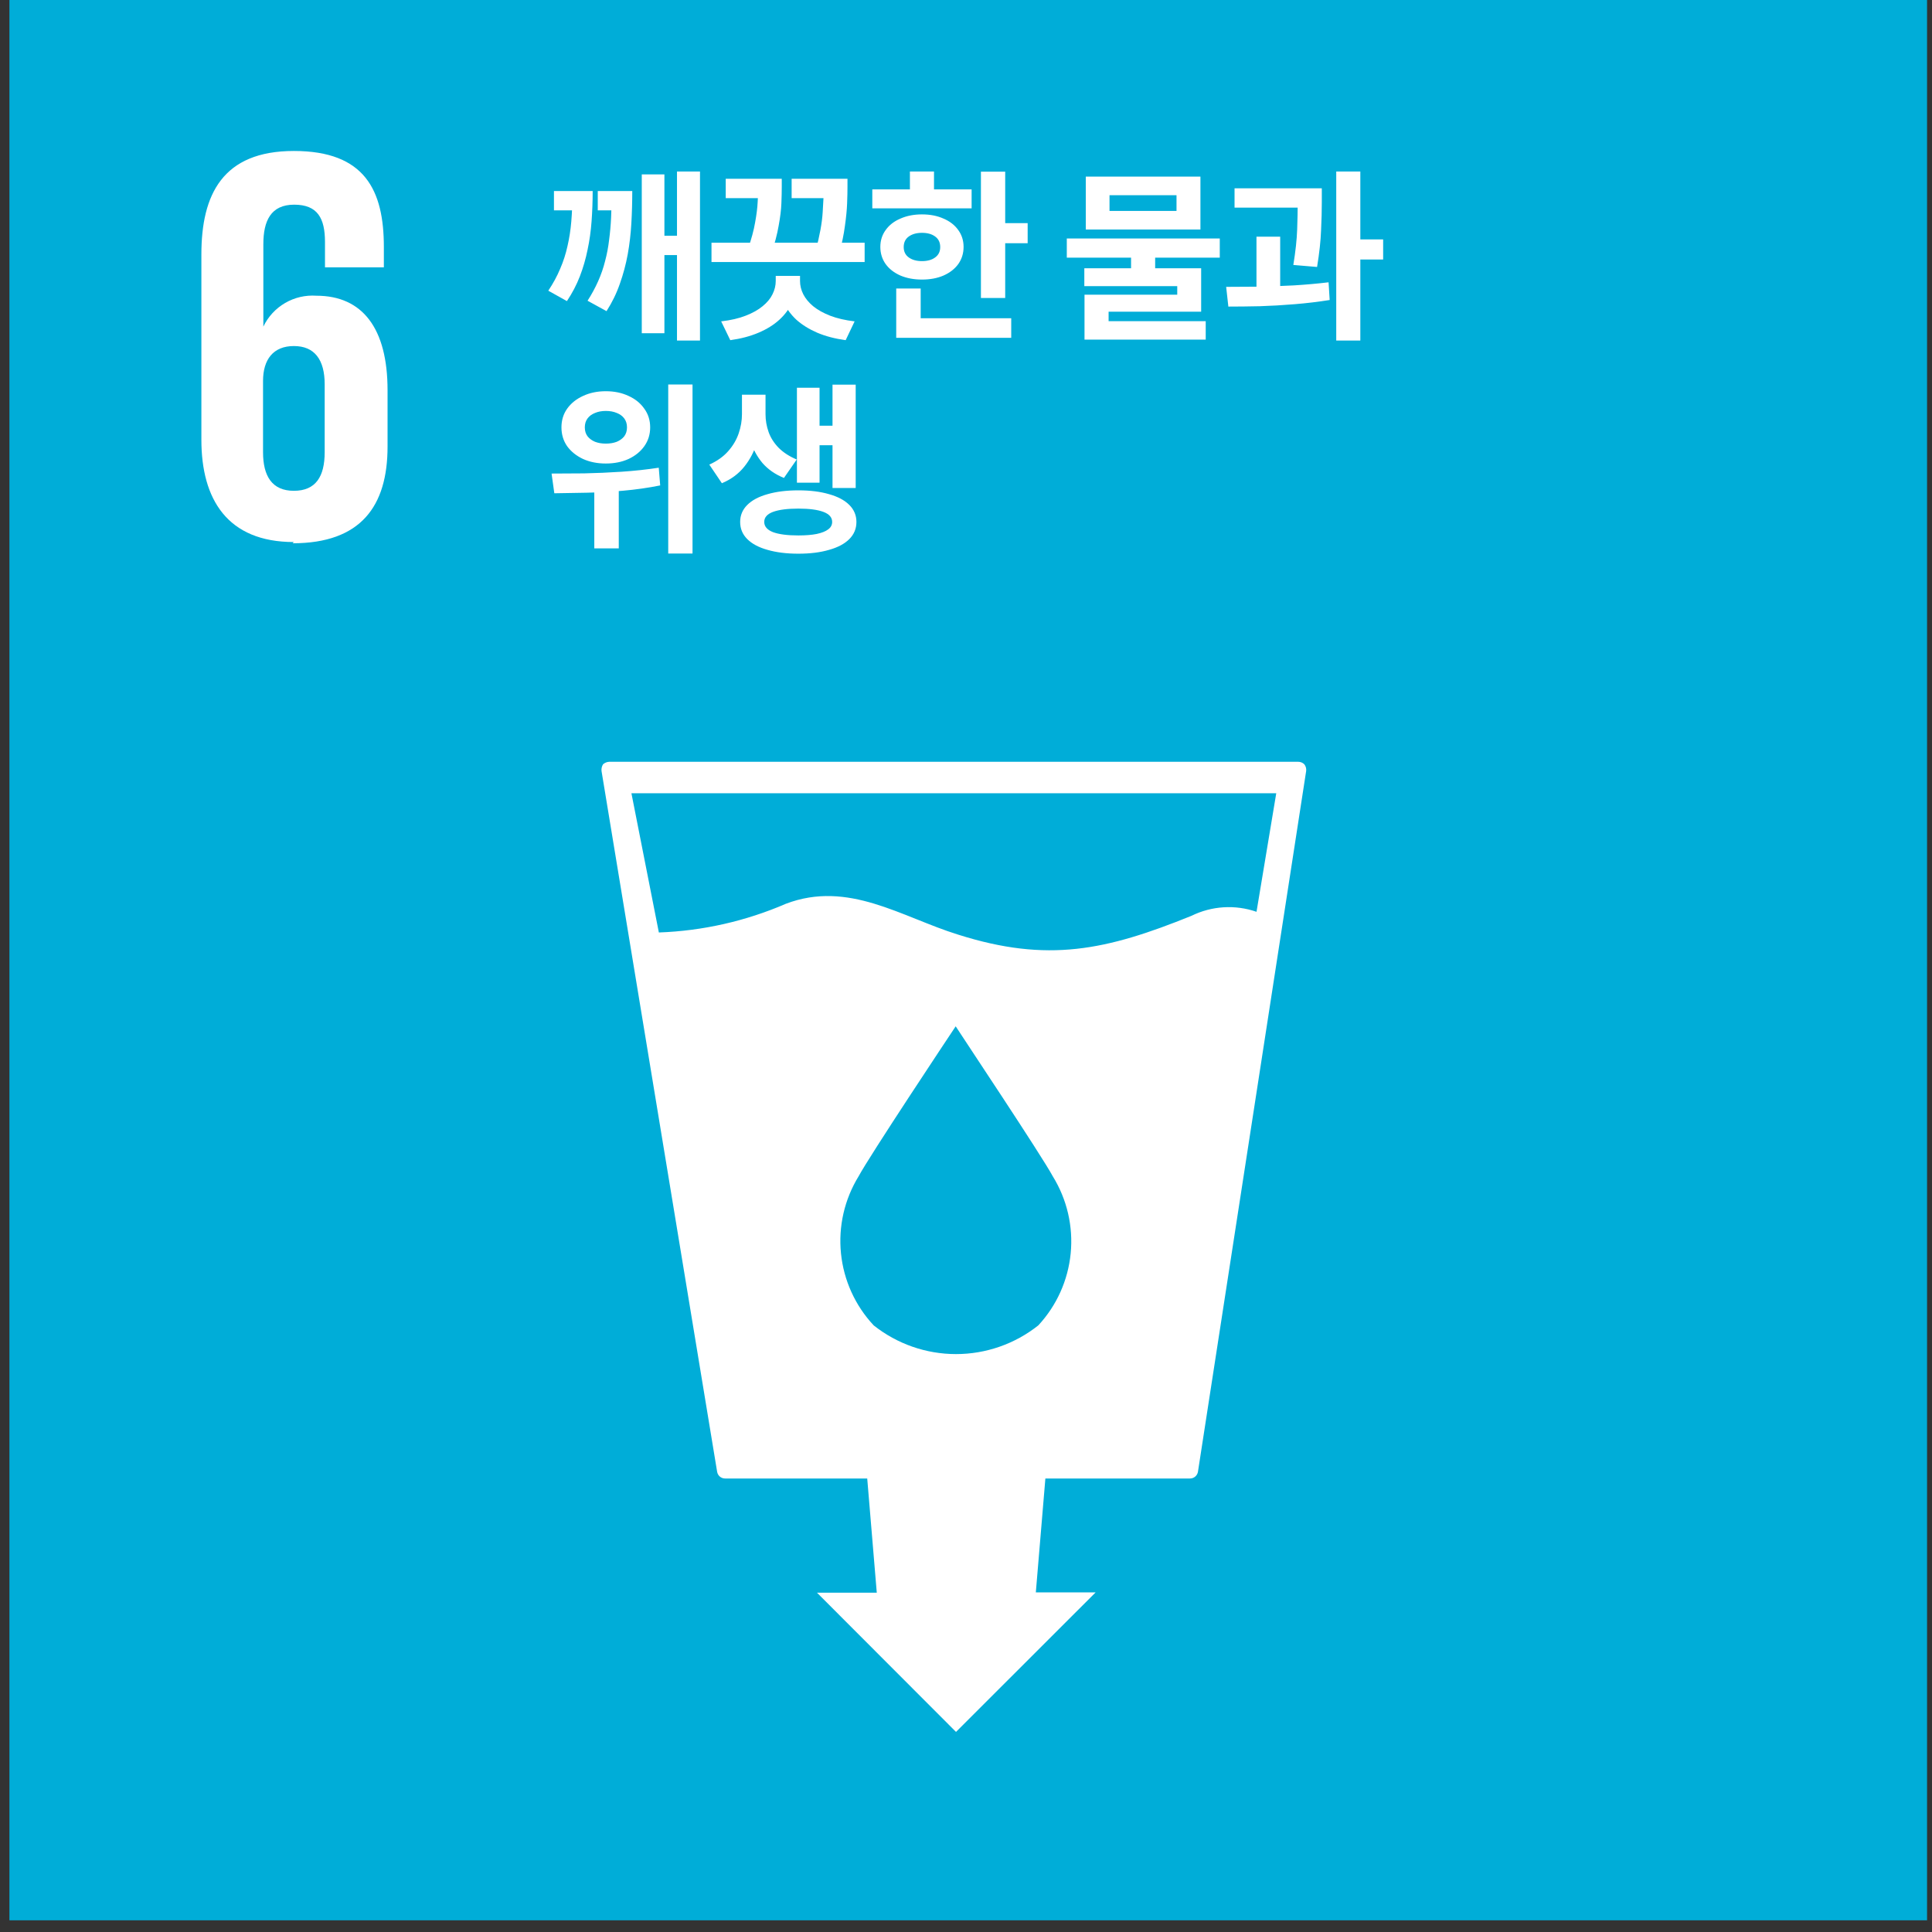<svg width="127" height="127" viewBox="0 0 127 127" fill="none" xmlns="http://www.w3.org/2000/svg">
<rect x="0" y="0" width="127" height="127" fill="#333333" stroke="none"/>
<path d="M126.675 -0H0.619V126.231H126.675V-0Z" fill="#00ADD8"/>
<path d="M44.502 11.273H46.014V22.385H44.502V11.273ZM43.123 15.497H45.09V16.769H43.123V15.497ZM37.627 12.557H38.959C38.959 13.245 38.934 13.913 38.886 14.561C38.839 15.201 38.751 15.821 38.623 16.421C38.502 17.021 38.334 17.601 38.118 18.161C37.903 18.721 37.618 19.265 37.267 19.793L36.042 19.109C36.362 18.629 36.623 18.149 36.822 17.669C37.031 17.189 37.191 16.693 37.303 16.181C37.422 15.669 37.507 15.129 37.554 14.561C37.602 13.985 37.627 13.365 37.627 12.701V12.557ZM36.414 12.557H38.443V13.829H36.414V12.557ZM40.206 12.557H41.562C41.562 13.277 41.542 13.985 41.502 14.681C41.462 15.377 41.383 16.057 41.263 16.721C41.142 17.377 40.971 18.021 40.746 18.653C40.531 19.277 40.239 19.877 39.87 20.453L38.623 19.769C38.895 19.345 39.127 18.917 39.319 18.485C39.511 18.053 39.663 17.613 39.775 17.165C39.895 16.717 39.983 16.257 40.038 15.785C40.102 15.305 40.147 14.813 40.17 14.309C40.194 13.797 40.206 13.261 40.206 12.701V12.557ZM39.294 12.557H41.047V13.829H39.294V12.557ZM42.187 11.465H43.675V21.905H42.187V11.465ZM46.77 15.953H56.837V17.225H46.77V15.953ZM47.706 11.753H50.297V13.025H47.706V11.753ZM49.842 11.753H51.389V12.269C51.389 12.565 51.382 12.929 51.365 13.361C51.349 13.785 51.289 14.277 51.185 14.837C51.09 15.397 50.922 16.033 50.681 16.745L49.157 16.397C49.389 15.733 49.55 15.141 49.638 14.621C49.733 14.101 49.789 13.649 49.806 13.265C49.83 12.873 49.842 12.541 49.842 12.269V11.753ZM52.038 11.753H54.894V13.025H52.038V11.753ZM54.15 11.753H55.709V12.293C55.709 12.581 55.702 12.941 55.685 13.373C55.669 13.797 55.621 14.289 55.541 14.849C55.469 15.409 55.337 16.041 55.145 16.745L53.609 16.517C53.882 15.501 54.038 14.649 54.078 13.961C54.126 13.265 54.15 12.709 54.15 12.293V11.753ZM50.993 18.137H52.361V18.473C52.361 18.969 52.266 19.433 52.074 19.865C51.889 20.289 51.609 20.673 51.233 21.017C50.865 21.353 50.41 21.637 49.865 21.869C49.322 22.101 48.702 22.265 48.005 22.361L47.406 21.125C48.029 21.053 48.566 20.929 49.014 20.753C49.469 20.577 49.842 20.369 50.13 20.129C50.425 19.889 50.642 19.629 50.778 19.349C50.922 19.061 50.993 18.769 50.993 18.473V18.137ZM51.221 18.137H52.59V18.473C52.59 18.769 52.661 19.061 52.806 19.349C52.95 19.629 53.166 19.889 53.453 20.129C53.749 20.369 54.121 20.577 54.569 20.753C55.026 20.929 55.562 21.053 56.178 21.125L55.59 22.361C54.886 22.265 54.261 22.101 53.718 21.869C53.181 21.637 52.725 21.353 52.349 21.017C51.981 20.673 51.702 20.289 51.51 19.865C51.318 19.433 51.221 18.969 51.221 18.473V18.137ZM64.481 11.285H66.077V19.589H64.481V11.285ZM65.633 14.669H67.553V15.989H65.633V14.669ZM57.341 12.449H63.869V13.697H57.341V12.449ZM60.605 14.093C61.141 14.093 61.613 14.185 62.021 14.369C62.437 14.545 62.761 14.797 62.993 15.125C63.225 15.445 63.341 15.813 63.341 16.229C63.341 16.653 63.225 17.029 62.993 17.357C62.761 17.677 62.437 17.929 62.021 18.113C61.613 18.289 61.141 18.377 60.605 18.377C60.077 18.377 59.605 18.289 59.189 18.113C58.773 17.929 58.449 17.677 58.217 17.357C57.985 17.029 57.869 16.653 57.869 16.229C57.869 15.813 57.985 15.445 58.217 15.125C58.449 14.797 58.773 14.545 59.189 14.369C59.605 14.185 60.077 14.093 60.605 14.093ZM60.605 15.305C60.253 15.305 59.965 15.385 59.741 15.545C59.517 15.705 59.405 15.937 59.405 16.241C59.405 16.537 59.517 16.765 59.741 16.925C59.965 17.085 60.253 17.165 60.605 17.165C60.965 17.165 61.253 17.085 61.469 16.925C61.693 16.765 61.805 16.537 61.805 16.241C61.805 15.937 61.693 15.705 61.469 15.545C61.253 15.385 60.965 15.305 60.605 15.305ZM59.813 11.273H61.397V13.049H59.813V11.273ZM58.913 20.921H66.473V22.205H58.913V20.921ZM58.913 18.965H60.521V21.473H58.913V18.965ZM74.35 16.613H75.934V18.173H74.35V16.613ZM70.126 15.677H80.182V16.937H70.126V15.677ZM71.374 11.609H78.91V15.089H71.374V11.609ZM77.338 12.833H72.934V13.865H77.338V12.833ZM71.278 17.633H78.958V20.489H72.874V21.461H71.29V19.373H77.386V18.809H71.278V17.633ZM71.29 21.113H79.258V22.325H71.29V21.113ZM81.153 12.377H85.954V13.649H81.153V12.377ZM82.594 15.557H84.153V19.337H82.594V15.557ZM85.305 12.377H86.889V13.289C86.889 13.825 86.874 14.437 86.841 15.125C86.817 15.813 86.73 16.621 86.578 17.549L85.017 17.417C85.162 16.529 85.246 15.753 85.269 15.089C85.293 14.417 85.305 13.817 85.305 13.289V12.377ZM87.838 11.273H89.421V22.385H87.838V11.273ZM88.966 15.737H90.921V17.057H88.966V15.737ZM80.746 20.153L80.602 18.857C81.249 18.857 81.954 18.853 82.713 18.845C83.481 18.829 84.257 18.801 85.041 18.761C85.834 18.713 86.597 18.645 87.334 18.557L87.406 19.721C86.653 19.841 85.885 19.933 85.102 19.997C84.326 20.061 83.566 20.105 82.822 20.129C82.078 20.145 81.385 20.153 80.746 20.153ZM39.822 25.717C40.383 25.717 40.883 25.821 41.322 26.029C41.763 26.229 42.106 26.509 42.355 26.869C42.611 27.221 42.739 27.629 42.739 28.093C42.739 28.557 42.611 28.969 42.355 29.329C42.106 29.681 41.763 29.961 41.322 30.169C40.883 30.369 40.383 30.469 39.822 30.469C39.263 30.469 38.763 30.369 38.322 30.169C37.883 29.961 37.535 29.681 37.279 29.329C37.031 28.969 36.907 28.557 36.907 28.093C36.907 27.629 37.031 27.221 37.279 26.869C37.535 26.509 37.883 26.229 38.322 26.029C38.763 25.821 39.263 25.717 39.822 25.717ZM39.822 27.013C39.559 27.013 39.322 27.057 39.114 27.145C38.907 27.225 38.742 27.345 38.623 27.505C38.502 27.665 38.443 27.861 38.443 28.093C38.443 28.325 38.502 28.521 38.623 28.681C38.742 28.833 38.907 28.953 39.114 29.041C39.322 29.121 39.559 29.161 39.822 29.161C40.094 29.161 40.334 29.121 40.542 29.041C40.751 28.953 40.914 28.833 41.035 28.681C41.154 28.521 41.215 28.325 41.215 28.093C41.215 27.861 41.154 27.665 41.035 27.505C40.914 27.345 40.751 27.225 40.542 27.145C40.334 27.057 40.094 27.013 39.822 27.013ZM39.066 31.585H40.675V36.049H39.066V31.585ZM43.926 25.273H45.523V36.385H43.926V25.273ZM36.438 32.425L36.258 31.129C36.898 31.129 37.614 31.125 38.407 31.117C39.206 31.101 40.026 31.065 40.867 31.009C41.706 30.953 42.519 30.865 43.303 30.745L43.398 31.909C42.599 32.069 41.786 32.185 40.962 32.257C40.139 32.329 39.339 32.373 38.562 32.389C37.786 32.405 37.078 32.417 36.438 32.425ZM48.773 25.945H50.022V27.229C50.022 27.861 49.934 28.477 49.758 29.077C49.581 29.669 49.306 30.201 48.929 30.673C48.553 31.145 48.062 31.509 47.453 31.765L46.626 30.541C47.138 30.309 47.55 30.017 47.861 29.665C48.181 29.305 48.413 28.913 48.557 28.489C48.702 28.065 48.773 27.645 48.773 27.229V25.945ZM49.074 25.945H50.322V27.229C50.322 27.629 50.389 28.021 50.526 28.405C50.661 28.781 50.882 29.125 51.185 29.437C51.498 29.749 51.894 30.005 52.373 30.205L51.533 31.417C50.958 31.185 50.486 30.857 50.117 30.433C49.758 30.001 49.493 29.513 49.325 28.969C49.157 28.417 49.074 27.837 49.074 27.229V25.945ZM54.725 25.285H56.249V32.077H54.725V25.285ZM53.394 27.985H55.157V29.269H53.394V27.985ZM52.386 25.489H53.873V31.729H52.386V25.489ZM52.481 32.233C53.258 32.233 53.929 32.317 54.498 32.485C55.074 32.645 55.517 32.881 55.83 33.193C56.142 33.505 56.297 33.877 56.297 34.309C56.297 34.749 56.142 35.125 55.83 35.437C55.517 35.749 55.074 35.985 54.498 36.145C53.929 36.313 53.258 36.397 52.481 36.397C51.706 36.397 51.029 36.313 50.453 36.145C49.877 35.985 49.434 35.749 49.121 35.437C48.809 35.125 48.654 34.749 48.654 34.309C48.654 33.877 48.809 33.505 49.121 33.193C49.434 32.881 49.877 32.645 50.453 32.485C51.029 32.317 51.706 32.233 52.481 32.233ZM52.481 33.433C51.761 33.433 51.206 33.505 50.813 33.649C50.429 33.793 50.237 34.013 50.237 34.309C50.237 34.605 50.429 34.829 50.813 34.981C51.206 35.125 51.761 35.197 52.481 35.197C52.953 35.197 53.353 35.165 53.681 35.101C54.017 35.029 54.27 34.929 54.438 34.801C54.614 34.673 54.702 34.509 54.702 34.309C54.702 34.013 54.51 33.793 54.126 33.649C53.742 33.505 53.194 33.433 52.481 33.433Z" fill="white"/>
<path d="M85.738 50.239C85.684 50.186 85.621 50.145 85.552 50.117C85.482 50.089 85.408 50.075 85.333 50.076H40.048C39.898 50.082 39.755 50.139 39.643 50.239C39.559 50.371 39.524 50.529 39.542 50.685L47.14 96.743C47.159 96.868 47.223 96.982 47.32 97.064C47.417 97.146 47.54 97.19 47.666 97.189H57.007L57.635 104.696H53.705L62.843 113.847L72.021 104.676H68.09L68.718 97.189H78.221C78.348 97.19 78.471 97.146 78.567 97.064C78.664 96.982 78.728 96.868 78.748 96.743L85.86 50.685C85.871 50.606 85.865 50.526 85.844 50.449C85.823 50.373 85.787 50.301 85.738 50.239ZM68.252 87.125C66.713 88.346 64.806 89.011 62.843 89.011C60.879 89.011 58.972 88.346 57.433 87.125C56.217 85.827 55.461 84.164 55.282 82.393C55.102 80.623 55.509 78.842 56.44 77.325C57.169 75.966 62.376 68.134 62.822 67.465C63.248 68.134 68.475 75.966 69.205 77.325C70.14 78.838 70.554 80.616 70.382 82.386C70.21 84.157 69.462 85.822 68.252 87.125ZM82.597 59.937C81.903 59.696 81.167 59.596 80.434 59.641C79.7 59.686 78.982 59.877 78.322 60.201C72.71 62.473 68.88 63.305 62.984 61.438C59.256 60.282 55.771 57.847 51.658 59.41C49.017 60.553 46.186 61.193 43.31 61.296L41.507 52.146H83.894L82.597 59.937Z" fill="white"/>
<path d="M19.236 35.712C23.734 35.712 25.476 33.257 25.476 29.361V25.648C25.476 21.59 23.835 19.439 20.796 19.439C20.079 19.389 19.363 19.555 18.742 19.917C18.12 20.279 17.622 20.819 17.311 21.468V16.051C17.311 14.529 17.797 13.454 19.337 13.454C20.877 13.454 21.363 14.347 21.363 15.909V17.573H25.233V16.234C25.233 12.521 23.997 9.924 19.317 9.924C14.636 9.924 13.238 12.784 13.238 16.721V28.915C13.238 32.81 14.94 35.631 19.317 35.631M17.291 25.039C17.291 23.639 17.959 22.747 19.317 22.747C20.674 22.747 21.343 23.639 21.343 25.263V29.726C21.343 31.329 20.755 32.263 19.317 32.263C17.878 32.263 17.291 31.289 17.291 29.726V25.039Z" fill="white"/>
</svg>
